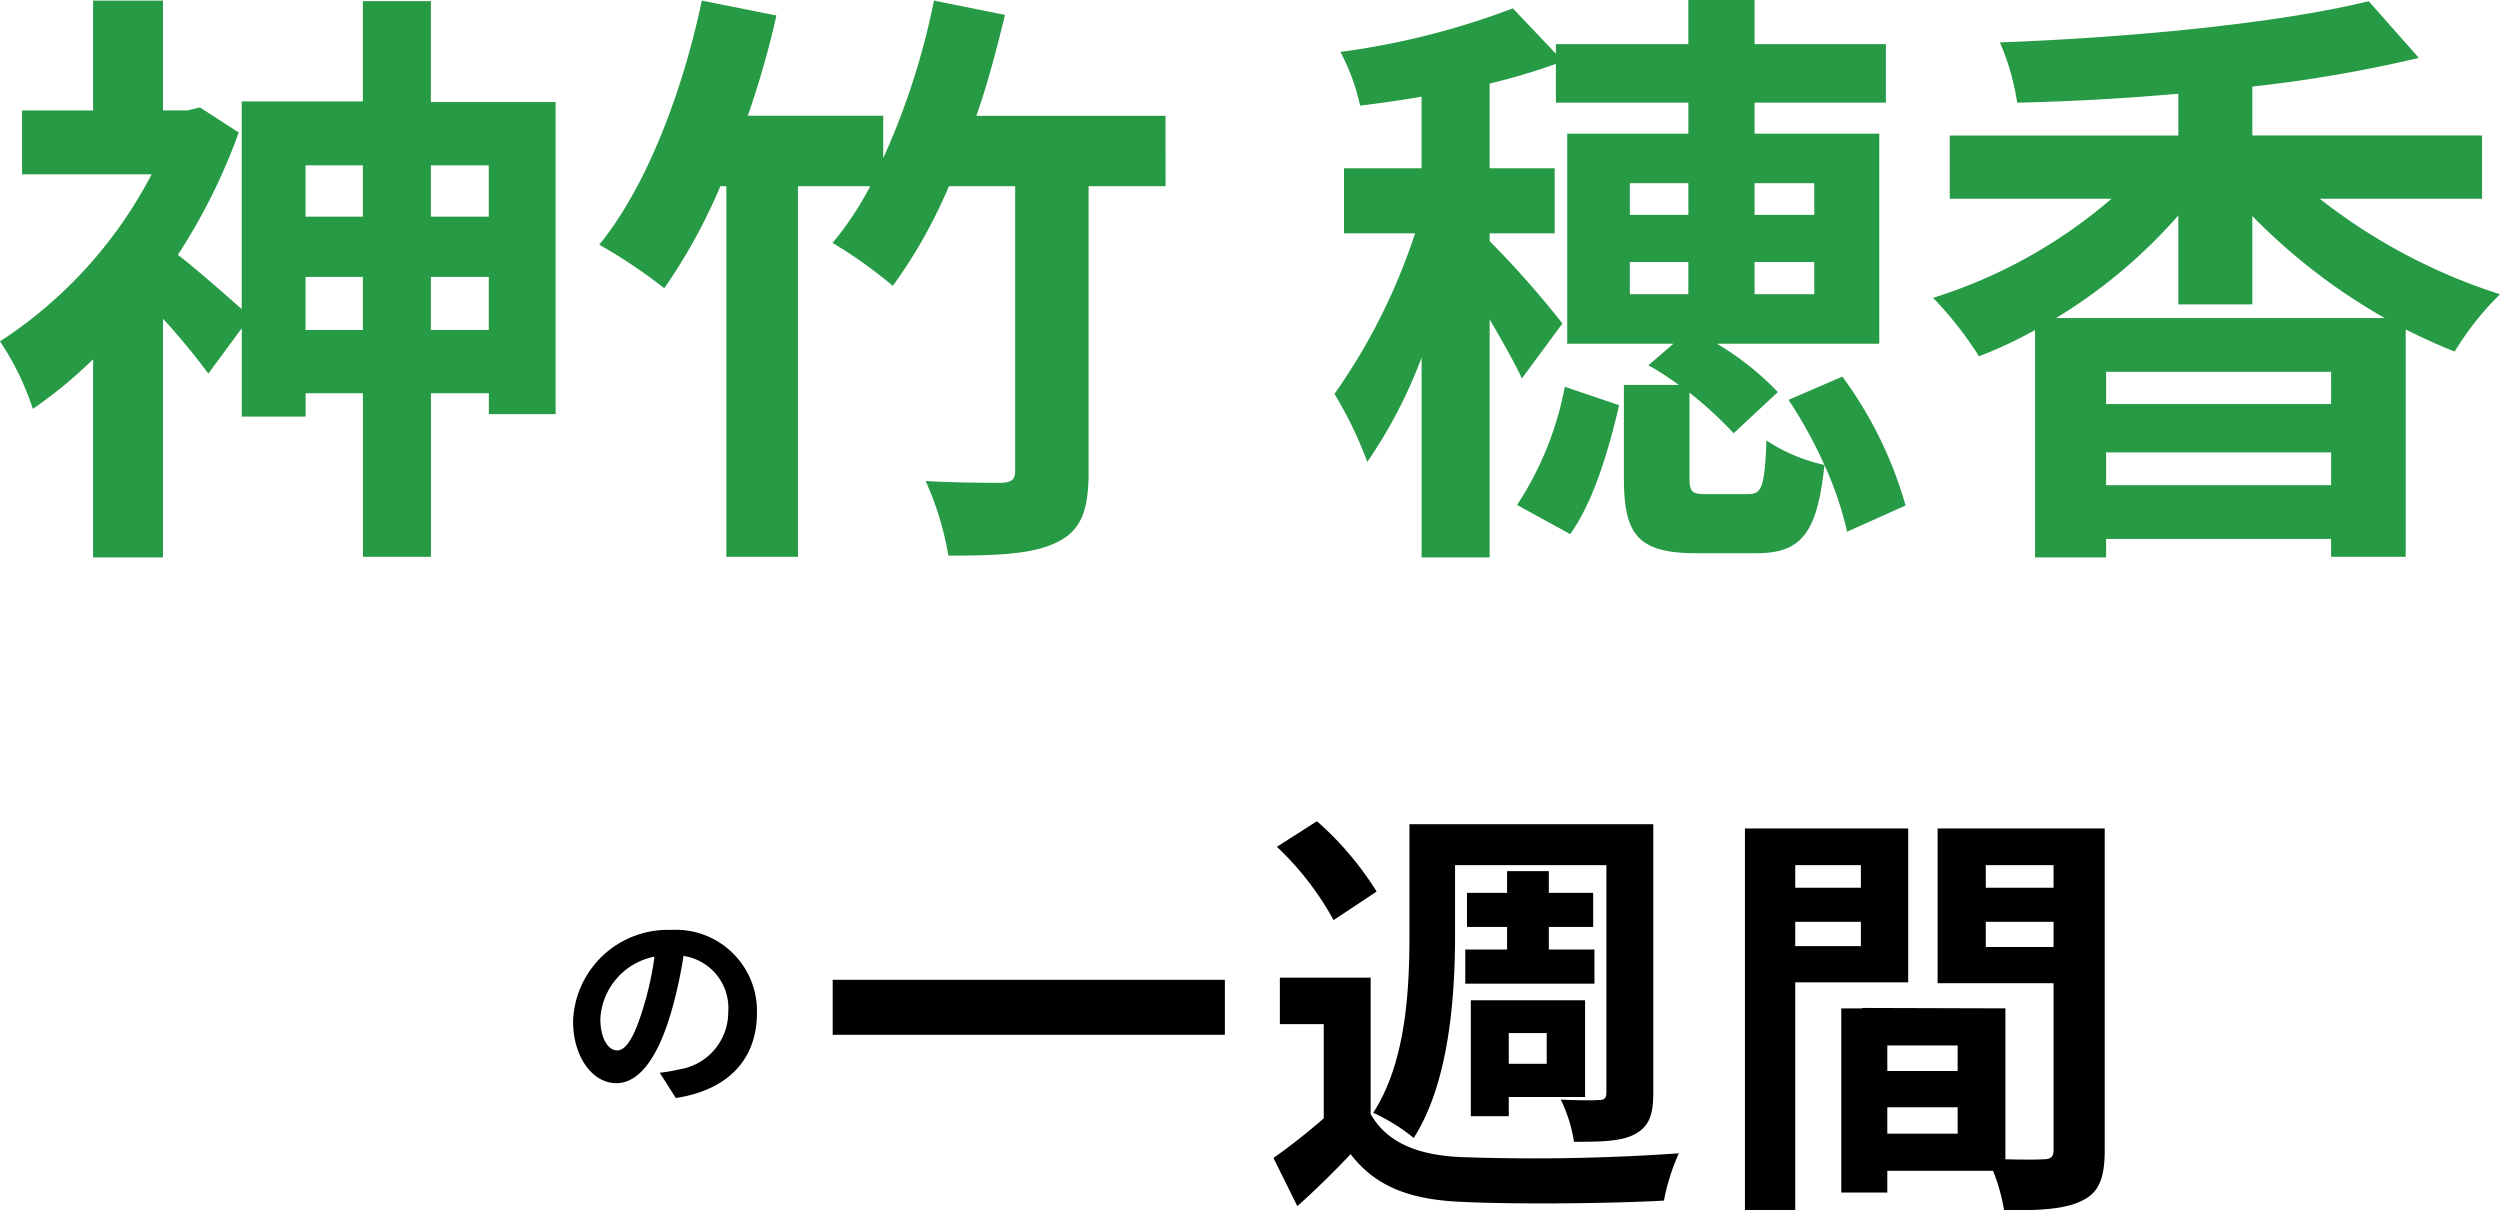 <svg xmlns="http://www.w3.org/2000/svg" width="175.938" height="85.184" viewBox="0 0 175.938 85.184">
  <g id="グループ_2010" data-name="グループ 2010" transform="translate(-2547.63 539.574)">
    <path id="パス_1269" data-name="パス 1269" d="M30.954-12.348v-3.738h4.074v3.738Zm-8.82,0v-3.738h4.032v3.738ZM26.166-23.94v3.612H22.134V-23.94Zm8.862,0v3.612H30.954V-23.94Zm-4.074-4.452v-7.1H26.166v7.056H17.64v14.616c-1.134-1.008-3.234-2.856-4.494-3.822a41.173,41.173,0,0,0,4.284-8.61L14.7-28.014l-.882.21H12.1v-7.728H7.182V-27.8h-5v4.494H11.3A31.166,31.166,0,0,1,.63-11.55,19.183,19.183,0,0,1,2.94-6.8,31.565,31.565,0,0,0,7.182-10.29V3.654H12.1v-16.8a47.635,47.635,0,0,1,3.192,3.864l2.352-3.192v6.216h4.494V-7.9h4.032V3.612h4.788V-7.9h4.074v1.47h4.7V-28.392Zm51.7.966H69.342c.8-2.268,1.428-4.7,2.016-7.1l-5-1.008a51.143,51.143,0,0,1-3.57,11.088v-2.982H53.256a64.873,64.873,0,0,0,2.016-7.056l-5.25-1.05C48.636-28.98,46.074-22.344,42.8-18.354a36.209,36.209,0,0,1,4.578,3.066,39.376,39.376,0,0,0,3.948-7.182h.42V3.612h5.04V-22.47h5.082a21.936,21.936,0,0,1-2.646,3.99,33.137,33.137,0,0,1,4.242,3.024A35.356,35.356,0,0,0,67.41-22.47h4.662V-2.436c0,.63-.252.8-.966.84-.714,0-3.15,0-5.334-.126a21.429,21.429,0,0,1,1.6,5.25c3.318,0,5.922-.084,7.6-.924,1.722-.8,2.268-2.226,2.268-4.956V-22.47h5.418ZM111.132,2.016c1.68-2.352,2.73-6.006,3.444-9.072l-3.822-1.3a22.776,22.776,0,0,1-3.36,8.316Zm4.2-19.152h4.116v2.268h-4.116Zm0-5.544h4.116v2.226h-4.116Zm12.978,0v2.226h-4.2V-22.68Zm0,7.812h-4.2v-2.268h4.2ZM134.736,0a28.314,28.314,0,0,0-4.452-9.072L126.5-7.434a31.963,31.963,0,0,1,2.52,4.578,11.934,11.934,0,0,1-4.074-1.722c-.126,3.318-.336,3.78-1.3,3.78h-2.9c-1.05,0-1.218-.126-1.218-1.218V-7.938a26.9,26.9,0,0,1,3.108,2.856l3.108-2.9a19.807,19.807,0,0,0-4.284-3.4h11.424V-26.166H124.11V-28.35h9.24v-4.116h-9.24v-3.108h-4.662v3.108h-9.324v.672L107.1-34.986A54.277,54.277,0,0,1,94.962-31.92a14.694,14.694,0,0,1,1.386,3.78c1.386-.168,2.856-.378,4.326-.63v5.04h-5.46v4.578h5a42.42,42.42,0,0,1-5.67,11.3,27.951,27.951,0,0,1,2.31,4.788,34.156,34.156,0,0,0,3.822-7.35V3.654h4.788V-13.1c.882,1.512,1.764,3.066,2.268,4.158l2.856-3.864a67.763,67.763,0,0,0-5.124-5.8v-.546h4.578V-23.73h-4.578v-5.964a43.661,43.661,0,0,0,4.662-1.386v2.73h9.324v2.184h-8.526v14.784H118.4L116.634-9.87a20.523,20.523,0,0,1,2.142,1.386h-3.864v6.51c0,3.99.924,5.334,5.124,5.334h4.158c3.108,0,4.326-1.26,4.83-6.216a24.9,24.9,0,0,1,1.6,4.7ZM145.32-13.188a36.787,36.787,0,0,0,8.61-7.224v6.258h5.208V-20.37a42.136,42.136,0,0,0,9.324,7.182Zm3.528,11.76v-2.31h15.834v2.31ZM164.682-7.14H148.848V-9.408h15.834Zm10.626-14.448V-26.04h-16.17v-3.444A95.412,95.412,0,0,0,170.856-31.5l-3.528-3.99c-6.3,1.554-16.758,2.562-25.956,2.9a16.871,16.871,0,0,1,1.218,4.242c3.7-.084,7.518-.294,11.34-.63v2.94H137.844v4.452h11.382a35.339,35.339,0,0,1-12.558,6.972A25.373,25.373,0,0,1,139.9-10.5a30.487,30.487,0,0,0,3.948-1.848v16h5v-1.3h15.834v1.26h5.25v-16c1.176.588,2.268,1.092,3.444,1.554a21.075,21.075,0,0,1,3.192-4.032,40.386,40.386,0,0,1-12.684-6.72Z" transform="translate(2547 -504)" fill="#269a44"/>
    <path id="パス_1270" data-name="パス 1270" d="M13.9-5.28a5.712,5.712,0,0,0-6.06-5.85A6.665,6.665,0,0,0,.96-4.71C.96-2.175,2.34-.345,4-.345,5.64-.345,6.93-2.2,7.83-5.235A30.335,30.335,0,0,0,8.73-9.3a3.708,3.708,0,0,1,3.15,3.96A4.071,4.071,0,0,1,8.46-1.32a11.537,11.537,0,0,1-1.4.24L8.19.7C11.97.12,13.9-2.115,13.9-5.28ZM2.88-4.9a4.722,4.722,0,0,1,3.81-4.35,22.515,22.515,0,0,1-.8,3.63c-.615,2.025-1.2,2.97-1.83,2.97C3.48-2.655,2.88-3.39,2.88-4.9Z" transform="translate(2587 -463)"/>
    <path id="パス_1271" data-name="パス 1271" d="M1.23-13.62v3.87h27.6v-3.87Zm43.8-8.07H55.68V-5.7c0,.39-.12.54-.51.54-.39.03-1.59.03-2.7-.03a10.368,10.368,0,0,1,.93,2.97c1.98,0,3.36-.03,4.29-.54.99-.54,1.29-1.35,1.29-2.88V-24.57H41.82v7.77c0,3.75-.21,8.94-2.55,12.54a13.025,13.025,0,0,1,2.85,1.77c2.52-3.93,2.91-10.05,2.91-14.31Zm.72,5.94v2.4h9.09v-2.4H51.63v-1.59h3.12v-2.4H51.63v-1.53H48.69v1.53H45.87v2.4h2.82v1.59Zm5.73,5.88v2.16H48.81V-9.87Zm-2.67,4.5h5.37v-6.81H46.14v8.16h2.67Zm-9.3-14.46a22.1,22.1,0,0,0-4.2-4.95l-2.82,1.8a20.659,20.659,0,0,1,3.99,5.16Zm-.42,6.06H32.7v3.27h3.09v6.63a44.723,44.723,0,0,1-3.54,2.79l1.68,3.39c1.44-1.29,2.61-2.46,3.75-3.66,1.8,2.34,4.26,3.21,7.86,3.36,3.75.18,10.38.12,14.19-.09a14.879,14.879,0,0,1,1.05-3.33,145.882,145.882,0,0,1-15.24.27c-3.09-.12-5.28-.99-6.45-3.03Zm34.5-7.92v1.59H68.97v-1.59Zm-4.62,5.7V-17.7h4.62v1.71Zm7.95,2.55V-24.27H65.43V2.61h3.54V-13.44Zm5.46-2.49V-17.7h4.77v1.77Zm4.77-5.76v1.59H82.38v-1.59ZM75.45-2.79V-4.65H80.4v1.86ZM80.4-7.2H75.45V-9H80.4ZM90.75-24.27H78.99v10.89h8.16V-1.65c0,.48-.18.66-.72.66-.39.03-1.5.03-2.67,0V-11.61l-10.08-.03v.03H72.21V1.35h3.24V-.18h7.44a13.209,13.209,0,0,1,.78,2.79c2.58,0,4.32-.09,5.49-.69,1.2-.57,1.59-1.62,1.59-3.54Z" transform="translate(2605 -457)"/>
  </g>
</svg>
